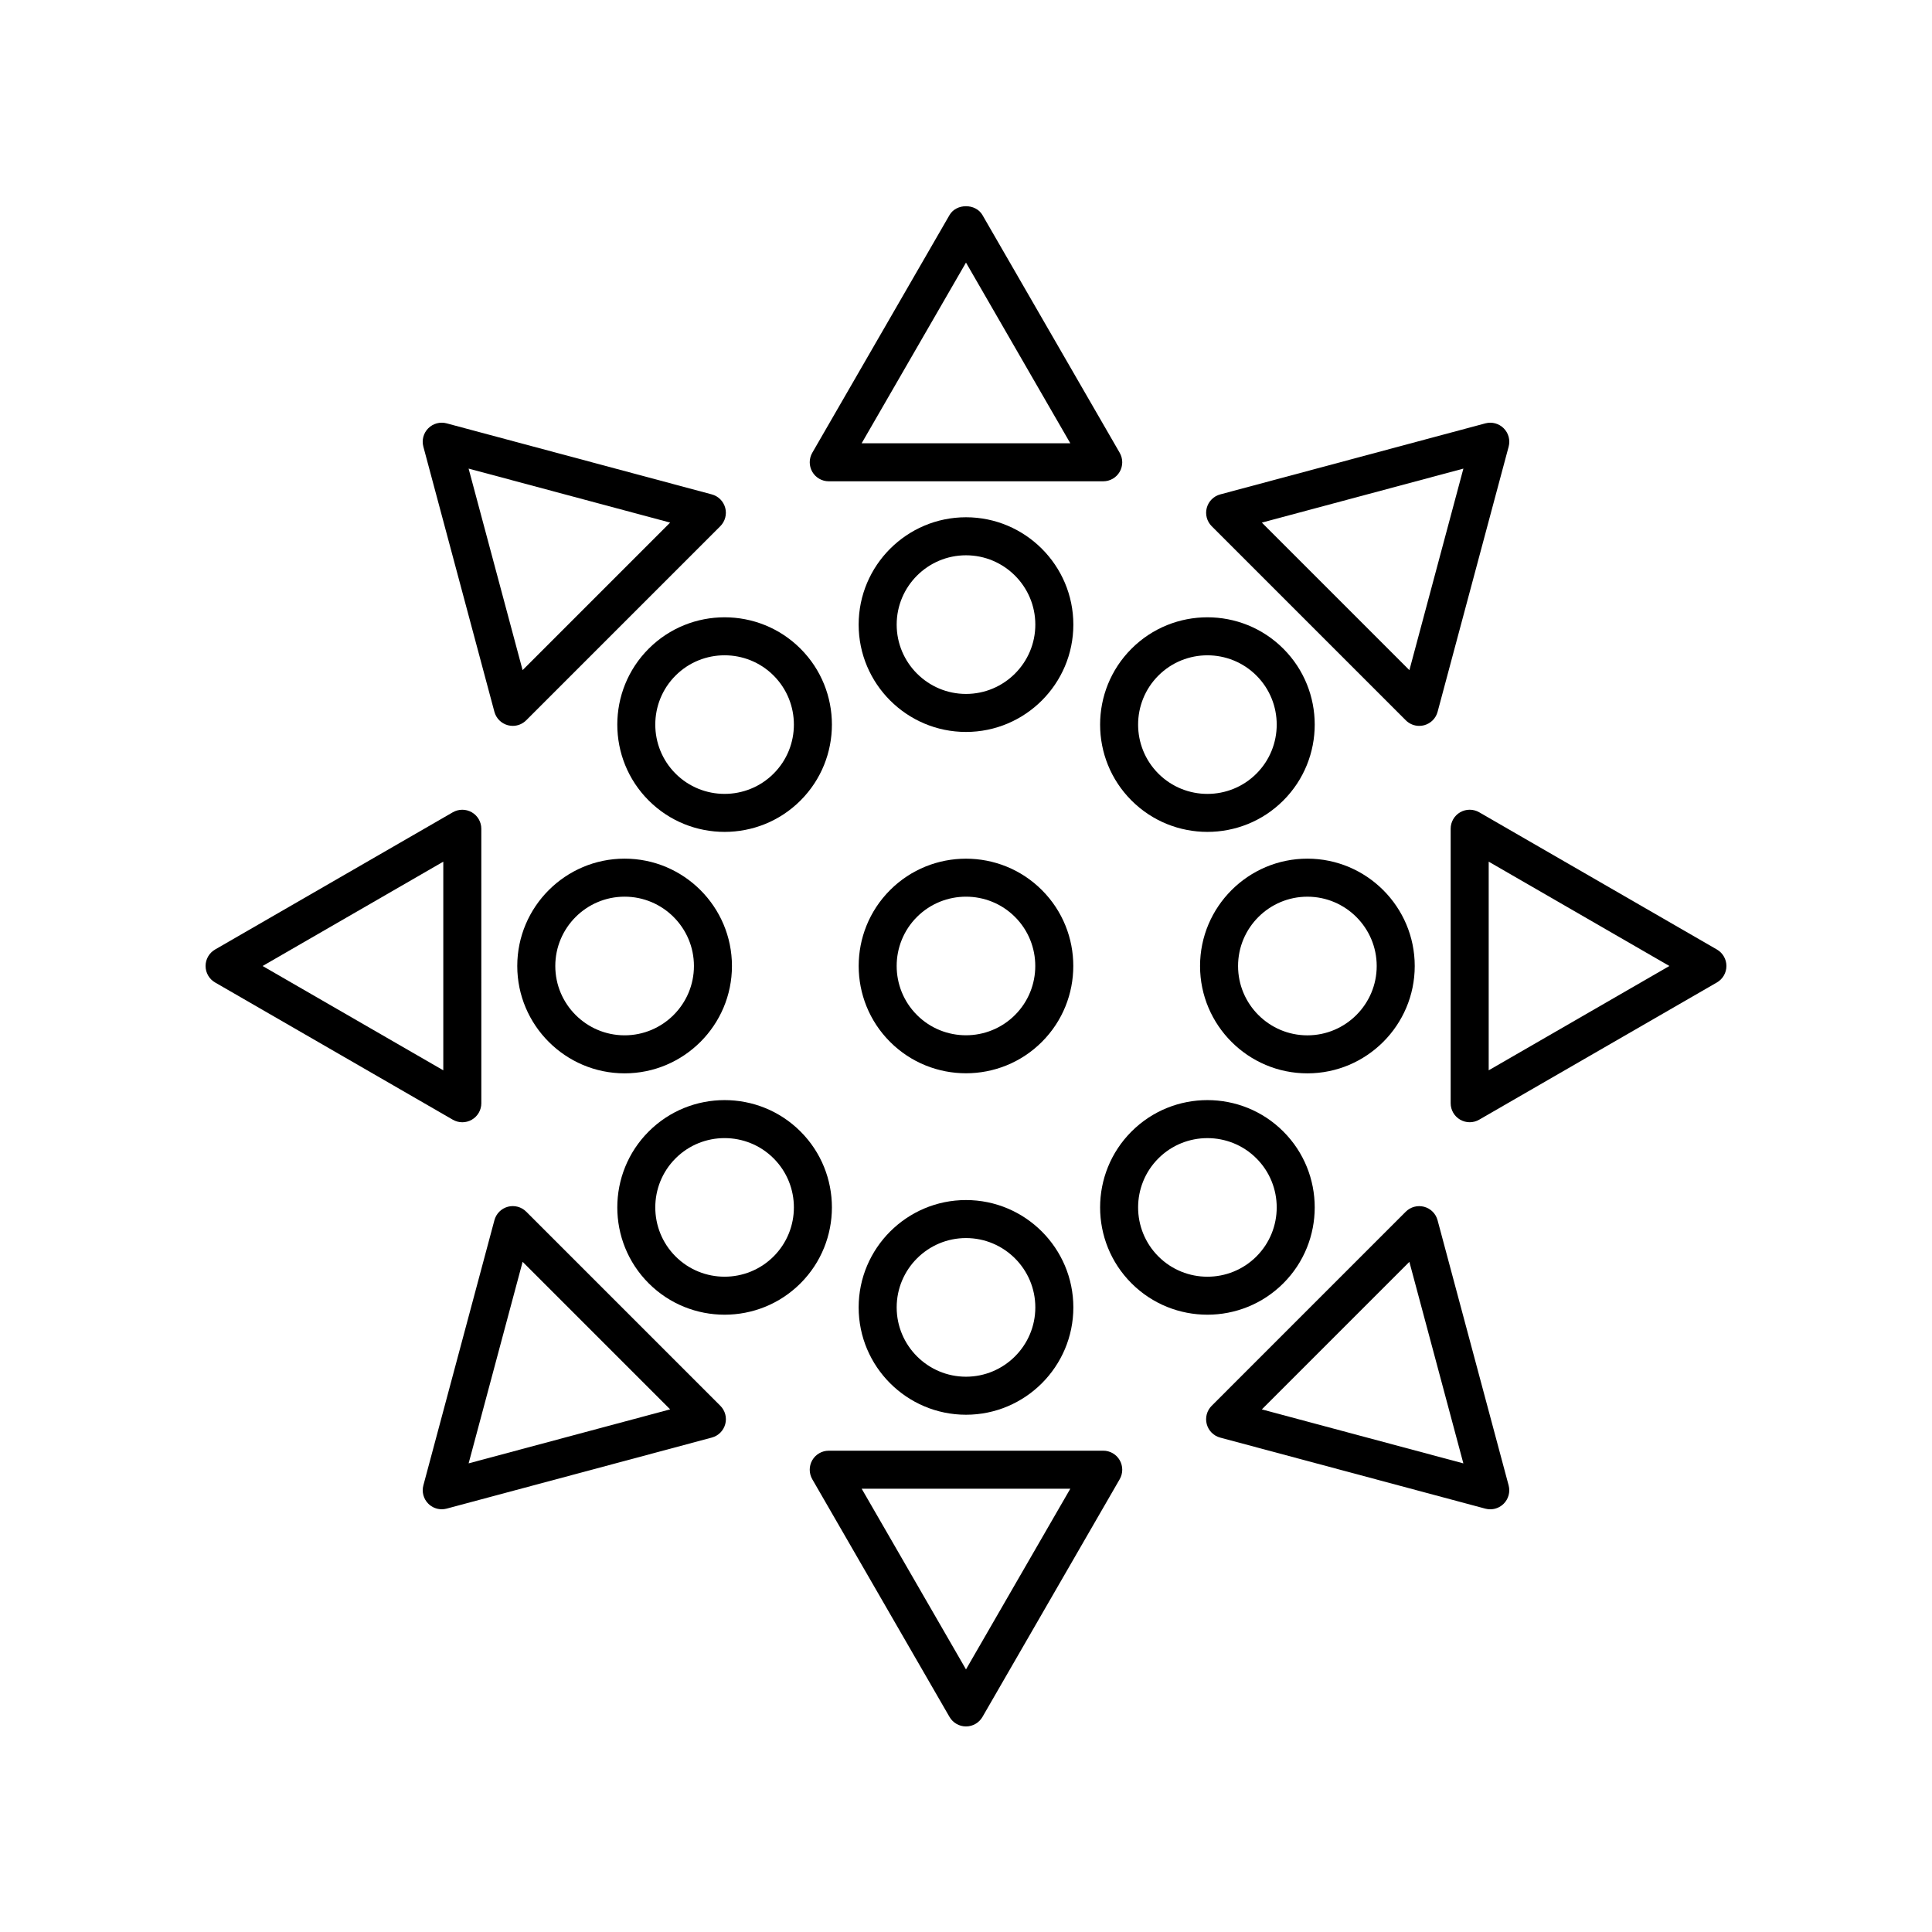 <?xml version="1.0" encoding="UTF-8"?>
<!-- Uploaded to: ICON Repo, www.iconrepo.com, Generator: ICON Repo Mixer Tools -->
<svg fill="#000000" width="800px" height="800px" version="1.1" viewBox="144 144 512 512" xmlns="http://www.w3.org/2000/svg">
 <g>
  <path d="m400 281.08c-15.684 0-28.449 12.762-28.449 28.449 0 15.684 12.762 28.445 28.449 28.445 15.684 0 28.449-12.762 28.449-28.449-0.004-15.68-12.766-28.445-28.449-28.445zm0 46.82c-10.129 0-18.371-8.242-18.371-18.371s8.238-18.371 18.371-18.371c10.129 0 18.371 8.242 18.371 18.371s-8.242 18.371-18.371 18.371z"/>
  <path d="m315.91 315.91c-11.094 11.094-11.094 29.141 0 40.23 5.543 5.547 12.832 8.32 20.117 8.32s14.57-2.773 20.117-8.32c11.094-11.094 11.094-29.141 0-40.23-11.094-11.094-29.145-11.094-40.234 0zm33.105 33.105c-7.164 7.164-18.82 7.164-25.984 0s-7.164-18.82 0-25.984c3.582-3.582 8.289-5.371 12.992-5.371 4.703 0 9.41 1.789 12.992 5.371 7.164 7.168 7.164 18.824 0 25.984z"/>
  <path d="m309.53 371.55c-15.684 0-28.449 12.762-28.449 28.449 0 15.684 12.762 28.449 28.449 28.449 15.684-0.004 28.445-12.766 28.445-28.449 0-15.688-12.762-28.449-28.445-28.449zm0 46.82c-10.129 0-18.371-8.242-18.371-18.371s8.242-18.371 18.371-18.371 18.371 8.238 18.371 18.371c0 10.129-8.242 18.371-18.371 18.371z"/>
  <path d="m315.91 443.86c-11.094 11.094-11.094 29.141 0 40.23 5.543 5.547 12.832 8.32 20.117 8.32s14.57-2.773 20.117-8.32c11.094-11.094 11.094-29.141 0-40.23-11.094-11.094-29.145-11.094-40.234 0zm33.105 33.105c-7.164 7.164-18.82 7.164-25.984 0-7.164-7.164-7.164-18.82 0-25.984 3.582-3.582 8.289-5.371 12.992-5.371 4.703 0 9.41 1.789 12.992 5.371 7.164 7.168 7.164 18.82 0 25.984z"/>
  <path d="m400 518.92c15.684 0 28.449-12.762 28.449-28.449-0.004-15.684-12.766-28.445-28.449-28.445s-28.449 12.762-28.449 28.449c0 15.684 12.762 28.445 28.449 28.445zm0-46.82c10.129 0 18.371 8.242 18.371 18.371 0 10.133-8.242 18.371-18.371 18.371s-18.371-8.242-18.371-18.371 8.238-18.371 18.371-18.371z"/>
  <path d="m443.86 484.09c5.543 5.547 12.832 8.32 20.117 8.32s14.57-2.773 20.117-8.32c11.094-11.094 11.094-29.141 0-40.23-11.09-11.094-29.141-11.094-40.23 0-11.098 11.094-11.098 29.141-0.004 40.23zm7.125-33.105c3.582-3.582 8.289-5.371 12.992-5.371s9.41 1.789 12.992 5.371c7.164 7.164 7.164 18.82 0 25.984-7.164 7.164-18.82 7.164-25.984 0-7.164-7.168-7.164-18.82 0-25.984z"/>
  <path d="m490.47 428.45c15.684 0 28.449-12.762 28.449-28.449 0-15.684-12.762-28.449-28.449-28.449-15.684 0.004-28.445 12.766-28.445 28.453 0 15.684 12.762 28.445 28.445 28.445zm0-46.816c10.129 0 18.371 8.242 18.371 18.371s-8.242 18.371-18.371 18.371-18.371-8.242-18.371-18.371c0-10.133 8.242-18.371 18.371-18.371z"/>
  <path d="m443.86 356.14c5.543 5.547 12.832 8.32 20.117 8.32s14.57-2.773 20.117-8.32c11.094-11.094 11.094-29.141 0-40.23-11.09-11.094-29.141-11.094-40.23 0-11.098 11.094-11.098 29.141-0.004 40.23zm7.125-33.105c3.582-3.582 8.289-5.371 12.992-5.371s9.41 1.789 12.992 5.371c7.164 7.164 7.164 18.82 0 25.984-7.164 7.164-18.82 7.164-25.984 0-7.164-7.164-7.164-18.82 0-25.984z"/>
  <path d="m379.88 379.88c-11.094 11.094-11.094 29.141 0 40.23 5.547 5.547 12.832 8.32 20.117 8.32s14.57-2.773 20.117-8.32c11.094-11.094 11.094-29.141 0-40.23-11.094-11.094-29.145-11.094-40.234 0zm33.105 33.105c-7.164 7.164-18.82 7.164-25.984 0-7.164-7.164-7.164-18.82 0-25.984 3.586-3.578 8.293-5.371 12.996-5.371s9.41 1.789 12.992 5.371c7.16 7.168 7.16 18.824-0.004 25.984z"/>
  <path d="m404.36 200.99c-1.801-3.121-6.926-3.121-8.727 0l-36.371 63c-0.898 1.559-0.898 3.477 0 5.039 0.898 1.559 2.562 2.519 4.363 2.519h72.742c1.801 0 3.465-0.961 4.363-2.519s0.898-3.477 0-5.039zm-32.012 60.48 27.648-47.883 27.645 47.883z"/>
  <path d="m332.63 275.02-70.266-18.828c-1.73-0.469-3.594 0.031-4.867 1.305s-1.77 3.125-1.305 4.867l18.828 70.266c0.465 1.738 1.824 3.098 3.562 3.562 0.43 0.117 0.867 0.172 1.305 0.172 1.32 0 2.606-0.52 3.562-1.477l51.438-51.438c1.273-1.273 1.77-3.125 1.305-4.867-0.469-1.742-1.824-3.098-3.562-3.562zm-50.137 46.57-14.309-53.406 53.406 14.309z"/>
  <path d="m198.48 400c0 1.801 0.961 3.465 2.519 4.363l63 36.371c0.781 0.449 1.648 0.676 2.519 0.676s1.738-0.223 2.519-0.676c1.559-0.898 2.519-2.562 2.519-4.363l-0.004-72.742c0-1.801-0.961-3.465-2.519-4.363s-3.477-0.898-5.039 0l-63 36.367c-1.559 0.902-2.516 2.566-2.516 4.367zm62.996-27.648v55.293l-47.883-27.645z"/>
  <path d="m278.59 463.8c-1.738 0.465-3.098 1.824-3.562 3.562l-18.828 70.266c-0.469 1.738 0.031 3.594 1.305 4.867 0.957 0.957 2.242 1.477 3.562 1.477 0.434 0 0.875-0.055 1.305-0.172l70.266-18.828c1.738-0.465 3.098-1.824 3.562-3.562 0.469-1.738-0.031-3.594-1.305-4.867l-51.441-51.438c-1.27-1.273-3.121-1.766-4.863-1.305zm43.008 53.695-53.406 14.309 14.309-53.406z"/>
  <path d="m359.26 530.97c-0.898 1.559-0.898 3.477 0 5.039l36.371 62.996c0.902 1.559 2.566 2.519 4.367 2.519s3.465-0.961 4.363-2.519l36.371-63c0.898-1.559 0.898-3.477 0-5.039-0.898-1.559-2.562-2.519-4.363-2.519l-72.742 0.004c-1.801 0-3.465 0.957-4.367 2.519zm68.383 7.555-27.645 47.883-27.645-47.883z"/>
  <path d="m524.97 467.37c-0.465-1.738-1.824-3.098-3.562-3.562-1.734-0.461-3.594 0.031-4.867 1.305l-51.434 51.438c-1.273 1.273-1.77 3.125-1.305 4.867 0.465 1.738 1.824 3.098 3.562 3.562l70.266 18.828c0.43 0.117 0.867 0.172 1.305 0.172 1.32 0 2.606-0.52 3.562-1.477 1.273-1.273 1.77-3.125 1.305-4.867zm-46.57 50.133 39.098-39.098 14.309 53.406z"/>
  <path d="m599 395.63-63-36.371c-1.559-0.898-3.477-0.898-5.039 0-1.559 0.898-2.519 2.562-2.519 4.363v72.742c0 1.801 0.961 3.465 2.519 4.363 0.781 0.449 1.648 0.676 2.519 0.676s1.738-0.223 2.519-0.676l63-36.367c1.559-0.902 2.519-2.562 2.519-4.363s-0.961-3.465-2.519-4.367zm-60.48 32.012v-55.293l47.883 27.648z"/>
  <path d="m542.5 257.5c-1.273-1.273-3.125-1.77-4.867-1.305l-70.262 18.828c-1.738 0.465-3.098 1.824-3.562 3.562-0.469 1.738 0.031 3.594 1.305 4.867l51.438 51.438c0.957 0.957 2.242 1.477 3.562 1.477 0.434 0 0.875-0.055 1.305-0.172 1.738-0.465 3.098-1.824 3.562-3.562l18.828-70.266c0.465-1.742-0.035-3.594-1.309-4.867zm-24.996 64.094-39.098-39.098 53.406-14.309z"/>
 </g>
</svg>